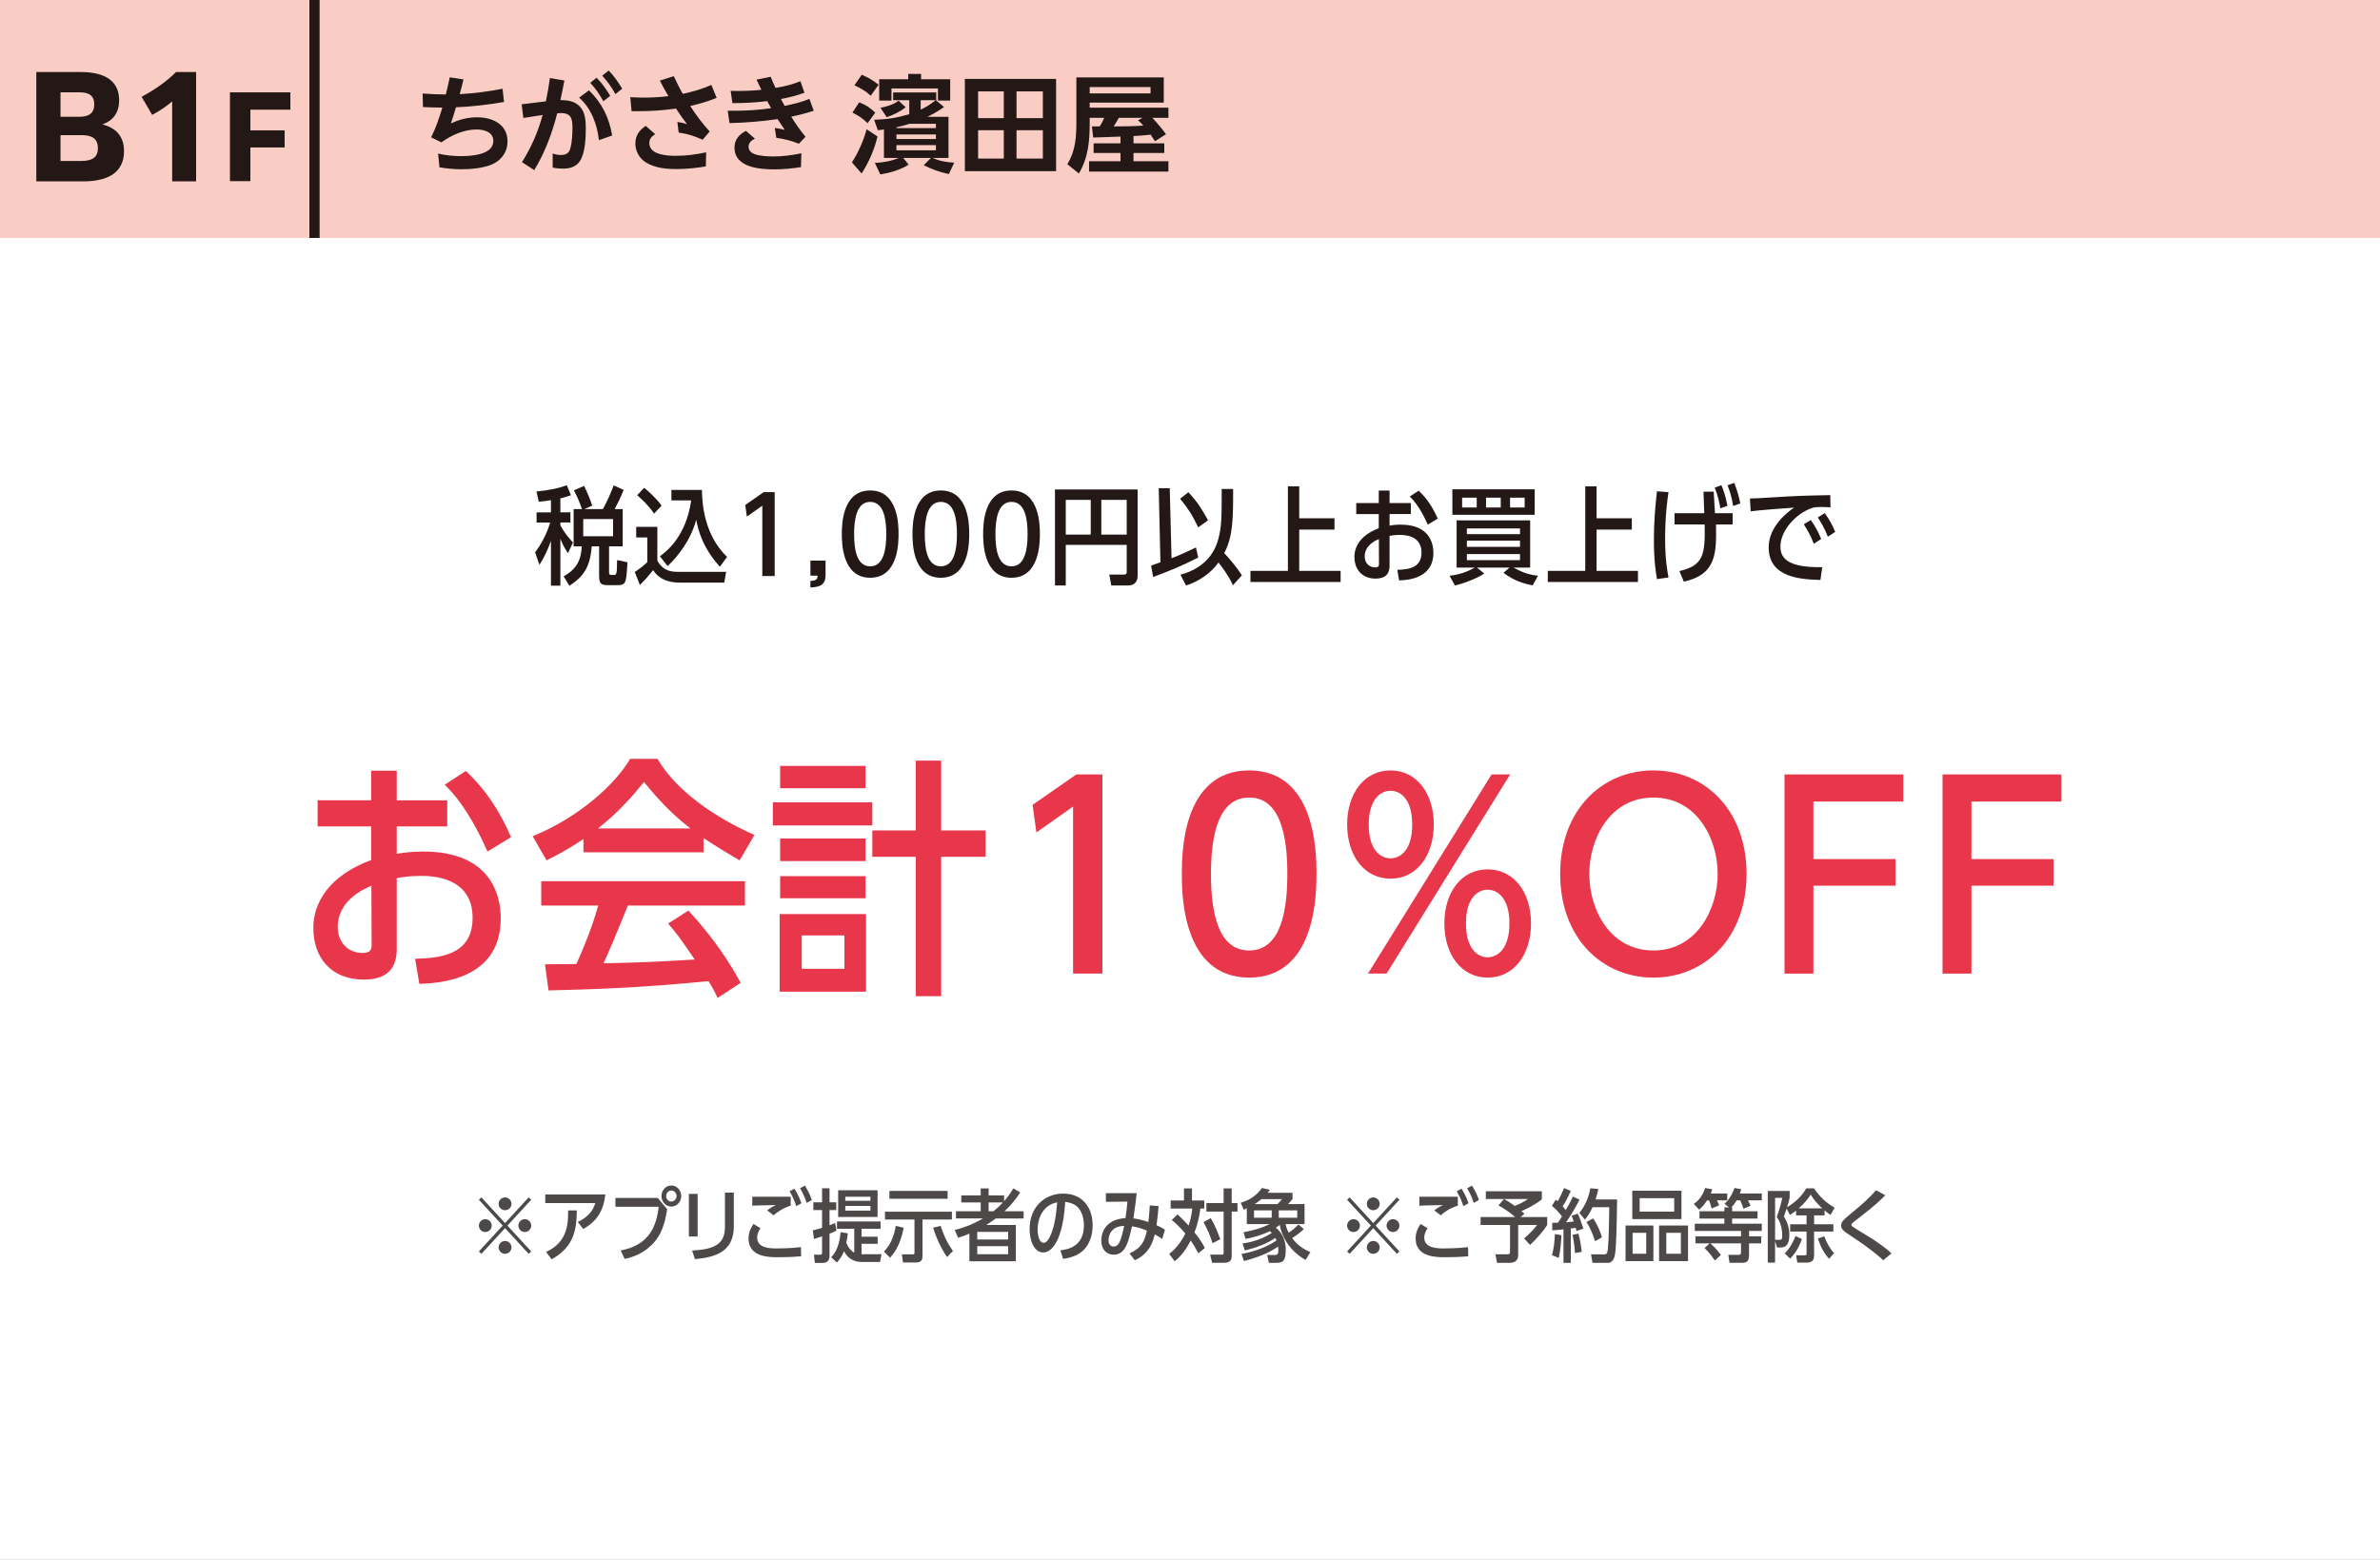 <?xml version="1.0" encoding="UTF-8"?>
<svg id="_レイヤー_2" data-name="レイヤー_2" xmlns="http://www.w3.org/2000/svg" viewBox="0 0 360 236">
  <rect x="0" y="0" width="360" height="236" fill="#333333" stroke="none"/>
  <defs>
    <style>
      .cls-1 {
        fill: #4c4948;
      }

      .cls-2 {
        fill: #f9cdc4;
      }

      .cls-3 {
        fill: #fff;
      }

      .cls-4 {
        fill: #e8374a;
      }

      .cls-5 {
        fill: #231815;
      }

      .cls-6 {
        fill: none;
        stroke: #231815;
        stroke-miterlimit: 10;
        stroke-width: 1.543px;
      }
    </style>
  </defs>
  <g id="_特典" data-name="特典">
    <g>
      <rect class="cls-3" y="36" width="360" height="200"/>
      <rect class="cls-2" y="0" width="360" height="36"/>
      <g>
        <path class="cls-5" d="M68.204,18.676c1.297-.608,2.562-.928,3.985-.928,2.289,0,4.578,1.041,4.578,3.649,0,1.537-.849,2.785-2.241,3.425-1.296.608-3.265.785-4.705.785-1.121,0-2.241-.112-3.346-.288l-.208-2.081c1.137.256,2.272.384,3.441.384,1.521,0,4.914-.176,4.914-2.289,0-1.376-1.425-1.745-2.545-1.745-1.873,0-3.826.864-5.314,1.953l-1.553-.768c.752-1.489,1.217-2.897,1.696-4.498-.976,0-1.952-.032-2.929-.08l-.048-2.049c1.168.096,2.337.144,3.505.144.225-.864.417-1.729.593-2.593l2.081.32c-.177.736-.368,1.489-.576,2.225,2.177-.112,4.337-.4,6.482-.816l.224,2.001c-2.4.416-4.834.704-7.267.8-.24.816-.496,1.633-.769,2.449Z"/>
        <path class="cls-5" d="M87.631,16.036c.88.864.976,2.177.976,3.329,0,1.473-.079,3.874-.944,5.09-.592.816-1.521,1.057-2.48,1.057-.544,0-1.072-.048-1.585-.16v-2.113c.433.128.801.208,1.249.208.768,0,1.248-.272,1.44-1.056.24-.88.304-2.113.304-3.042,0-1.344-.16-2.241-1.744-2.241-.192,0-.368.016-.561.032-.752,2.961-1.873,5.987-3.474,8.596l-1.856-1.201c1.425-2.289,2.417-4.545,3.121-7.139-.977.144-1.953.288-2.913.448l-.256-2.065,3.665-.448c.24-1.168.448-2.337.608-3.521l2.193.368c-.192.993-.385,1.985-.608,2.961,1.057.016,2.08.128,2.865.896ZM92.593,20.501l-2.001.705c-.256-2.369-1.152-4.818-2.993-6.435l1.488-1.104c1.953,1.889,3.073,4.162,3.506,6.834ZM90.239,11.762c.864.864,1.425,1.697,2.065,2.737l-1.041.816c-.608-1.104-1.12-1.84-1.984-2.785l.96-.768ZM92.064,10.673c.849.848,1.425,1.729,2.049,2.737l-1.024.833c-.641-1.152-1.12-1.825-2.001-2.801l.977-.768Z"/>
        <path class="cls-5" d="M107.344,19.893l-1.057,1.249c-1.36-.592-2.161-.864-3.634-1.088l-.191-1.601c.608.08.88.145,1.456.336-.592-.769-1.136-1.553-1.664-2.369-1.873.272-3.762.4-5.65.4h-1.072l-.192-2.113c.688.032,1.376.064,2.064.064,1.232,0,2.465-.08,3.698-.224-.465-.769-.881-1.553-1.297-2.353l2.112-.672c.385.833.896,1.873,1.361,2.673,1.521-.32,2.896-.72,4.321-1.345l.801,1.953c-1.297.544-2.642.913-4.002,1.233.88,1.36,1.856,2.657,2.945,3.857ZM98.22,21.654c0,1.809,2.753,1.92,4.034,1.92,1.536,0,3.057-.208,4.562-.528l-.048,2.129c-1.489.256-2.93.4-4.434.4-1.569,0-3.17-.144-4.546-.944-1.024-.592-1.681-1.713-1.681-2.897,0-1.233.576-2.033,1.568-2.689l1.425,1.249c-.513.353-.881.672-.881,1.361Z"/>
        <path class="cls-5" d="M118.688,16.019c1.424-.304,2.385-.512,3.745-1.057l.656,1.793c-1.12.368-2.257.656-3.409.896.608,1.009,1.408,2.129,2.161,3.042l-1.009,1.056c-1.169-.48-2.161-.72-3.409-.896l-.225-1.489c.496.048,1.041.16,1.505.288-.368-.544-.736-1.088-1.089-1.633-2.528.368-4.705.528-7.267.608l-.271-1.873h.992c1.856,0,3.729-.112,5.57-.384-.192-.352-.4-.704-.593-1.072-1.841.224-3.409.304-5.266.304l-.257-1.856c.337.016.673.016,1.009.016,1.217,0,2.433-.048,3.634-.176-.257-.512-.496-1.024-.736-1.537l2.145-.432c.225.56.464,1.136.736,1.681,1.28-.208,2.545-.512,3.762-1.008l.608,1.745c-1.152.416-2.354.72-3.554.944.192.352.384.704.561,1.041ZM113.229,22.198c0,.608.433.944.961,1.137.752.272,2.001.336,2.817.336,1.408,0,2.816-.192,4.209-.48l-.063,2.097c-1.329.192-2.657.336-4.002.336-2.241,0-6.051-.272-6.051-3.297,0-1.217.705-1.985,1.729-2.529l1.36,1.185c-.513.24-.961.592-.961,1.216Z"/>
        <path class="cls-5" d="M132.731,20.645c-.479,2.017-1.296,3.857-2.4,5.602l-1.473-1.681c.928-1.393,1.809-3.394,2.225-5.01l1.648,1.089ZM129.963,15.475c1.008.4,1.664.833,2.433,1.569l-1.168,1.601c-.673-.688-1.425-1.201-2.289-1.601l1.024-1.569ZM130.347,11.313c1.041.448,1.665.816,2.545,1.505l-1.185,1.665c-.8-.752-1.488-1.104-2.465-1.585l1.104-1.584ZM132.78,19.701l-.561-1.584c2.017-.064,3.377-.272,5.314-.833v-2.128h-2.434v-1.168h6.515v1.168h-.048l1.232,1.04c-.816.561-1.616,1.041-2.497,1.473h3.169v6.227h-2.368c1.088.512,2.049.625,3.233.72l-.816,1.713c-1.441-.304-2.466-.688-3.794-1.329l1.089-1.104h-4.194l.833,1.008c-1.297.816-2.785,1.233-4.29,1.489l-.832-1.745c1.216-.064,2.465-.256,3.601-.752h-2.225v-4.306c-.304.048-.624.08-.928.112ZM137.374,11.986v-.8h1.952v.8h4.402v3.233h-1.857v-1.841h-7.026v1.841h-1.856v-3.233h4.386ZM136.989,16.227c-.8.64-1.889,1.185-2.865,1.504l-.944-1.424c.913-.176,2.001-.48,2.737-1.073l1.072.993ZM135.597,19.381h5.971v-.656h-3.97c-.656.208-1.328.384-2.001.528v.128ZM135.597,20.341v.688h5.971v-.688h-5.971ZM135.597,21.958v.784h5.971v-.784h-5.971ZM141.535,15.155h-2.272v1.44c.912-.448,1.488-.816,2.272-1.44Z"/>
        <path class="cls-5" d="M159.744,11.938v13.958h-13.797v-13.958h13.797ZM147.947,13.827v4.049h3.89v-4.049h-3.89ZM147.947,19.701v4.29h3.89v-4.29h-3.89ZM153.758,13.827v4.049h3.985v-4.049h-3.985ZM153.758,19.701v4.29h3.985v-4.29h-3.985Z"/>
        <path class="cls-5" d="M165.355,20.805l-.192-1.681h1.185c.32-.528.433-.704.673-1.296h-2.193v.64c0,2.833-.176,5.282-1.633,7.779l-1.744-1.393c1.232-2.065,1.36-4.065,1.36-6.403v-6.738h13.221v3.81h-11.204v.768h11.909v1.537h-2.434c.688.736,1.505,1.681,2.065,2.481l-1.665,1.057c-.208-.336-.432-.656-.656-.993-.864.112-1.729.16-2.593.208v1.104h4.657v1.457h-4.657v1.249h5.282v1.569h-12.005v-1.569h4.754v-1.249h-4.065v-1.457h4.065v-1.024c-1.377.048-2.753.112-4.13.144ZM164.827,13.17v.96h9.204v-.96h-9.204ZM172.143,18.196l.688-.368h-3.602c-.271.448-.464.848-.768,1.296,1.504-.016,2.993,0,4.481-.128-.288-.32-.48-.512-.8-.8Z"/>
      </g>
      <line class="cls-6" x1="47.573" x2="47.573" y2="36"/>
      <g>
        <path class="cls-5" d="M5.492,10.899h6.727c3.723,0,5.8,1.398,5.8,4.257,0,1.872-.885,3.106-2.551,3.662,2.037.514,3.291,1.769,3.291,4.052,0,3.456-2.776,4.566-6.129,4.566h-7.138V10.899ZM9.153,13.964v3.703h2.798c1.439,0,2.304-.473,2.304-1.872,0-1.357-.803-1.831-2.283-1.831h-2.818ZM9.153,24.351h3.086c1.521,0,2.57-.391,2.57-1.933,0-1.481-.946-1.975-2.488-1.975h-3.168v3.908Z"/>
        <path class="cls-5" d="M26.042,15.342c-.904.782-1.892,1.44-3.023,2.037l-1.604-2.736c1.954-1.049,3.765-2.283,5.204-3.743h3.044v16.537h-3.62v-12.095Z"/>
        <path class="cls-5" d="M34.782,13.972h9.14v2.623h-6.049v3.125h5.18v2.59h-5.18v5.096h-3.091v-13.434Z"/>
      </g>
      <g>
        <g>
          <path class="cls-5" d="M85.915,83.695c-.4-.592-.753-1.168-1.153-2.177v7.091h-1.424v-6.771c-.608,1.648-1.057,2.529-1.745,3.617l-.656-1.889c1.393-1.857,2.001-3.569,2.289-4.514h-2.064v-1.537h2.177v-1.841c-.673.112-1.041.16-1.841.24l-.353-1.553c1.905-.192,3.329-.48,4.594-.944l.624,1.504c-.399.144-.688.256-1.601.48v2.113h1.521v1.537h-1.521v.432c.528.976,1.089,1.712,1.905,2.593l-.752,1.617ZM91.196,77.02c.705-1.312,1.041-2.064,1.633-3.585l1.505.688c-.496,1.232-.88,2.001-1.36,2.897h1.217v5.634h-2.065v3.922c0,.416.096.416.721.416.111,0,.304,0,.384-.288.08-.256.08-.416.112-1.969l1.568.336c-.192,3.186-.208,3.458-1.568,3.458h-1.377c-.977,0-1.345-.176-1.345-1.36v-4.514h-1.12c-.224,3.089-1.185,4.546-3.377,5.971l-.864-1.425c2.017-1.152,2.641-2.513,2.736-4.546h-1.232v-5.634h1.265c-.384-1.088-.608-1.665-1.217-2.833l1.537-.672c.496.993.88,1.937,1.232,2.978l-1.185.528h2.801ZM88.22,81.134h4.514v-2.609h-4.514v2.609Z"/>
          <path class="cls-5" d="M96.008,86.544c.736-.48,1.408-1.024,1.904-1.488v-3.746h-1.681v-1.601h3.201v5.122c.721,1.264,1.665,1.681,3.01,1.681h7.395l-.288,1.632h-6.755c-2.753,0-3.713-1.44-4.001-1.889-.624.785-1.265,1.537-2.001,2.241l-.784-1.953ZM98.937,77.708c-.8-1.185-1.792-2.129-2.561-2.785l1.057-1.121c.479.384,1.712,1.425,2.641,2.689l-1.137,1.216ZM99.817,84.159c.912-.672,3.938-2.897,4.737-8.452h-2.993v-1.584h4.61c.032,1.969.304,6.771,3.81,10.132l-1.089,1.488c-2.736-3.025-3.297-5.698-3.585-7.107-.832,3.137-2.802,5.57-4.322,7.011l-1.168-1.489Z"/>
          <path class="cls-5" d="M115.515,74.459h1.664v12.693h-1.872v-10.645l-2.337,1.649-.24-1.761,2.785-1.937Z"/>
          <path class="cls-5" d="M124.873,84.815v2.193c0,1.473-.815,1.809-2.288,1.873v-.992c.976-.032,1.072-.352,1.088-.8h-1.088v-2.273h2.288Z"/>
          <path class="cls-5" d="M135.915,80.798c0,1.2,0,6.611-4.289,6.611-4.29,0-4.29-5.411-4.29-6.595,0-1.249,0-6.611,4.29-6.611,4.289,0,4.289,5.362,4.289,6.595ZM129.192,80.814c0,2.353.416,4.866,2.434,4.866,2.08,0,2.433-2.689,2.433-4.882,0-2.273-.384-4.866-2.433-4.866s-2.434,2.625-2.434,4.882Z"/>
          <path class="cls-5" d="M146.604,80.798c0,1.2,0,6.611-4.289,6.611-4.29,0-4.29-5.411-4.29-6.595,0-1.249,0-6.611,4.29-6.611,4.289,0,4.289,5.362,4.289,6.595ZM139.881,80.814c0,2.353.416,4.866,2.434,4.866,2.08,0,2.433-2.689,2.433-4.882,0-2.273-.384-4.866-2.433-4.866s-2.434,2.625-2.434,4.882Z"/>
          <path class="cls-5" d="M157.291,80.798c0,1.2,0,6.611-4.289,6.611-4.29,0-4.29-5.411-4.29-6.595,0-1.249,0-6.611,4.29-6.611,4.289,0,4.289,5.362,4.289,6.595ZM150.568,80.814c0,2.353.416,4.866,2.434,4.866,2.08,0,2.433-2.689,2.433-4.882,0-2.273-.384-4.866-2.433-4.866s-2.434,2.625-2.434,4.882Z"/>
          <path class="cls-5" d="M161.209,88.577h-1.633v-14.518h12.501v13.013c0,.784-.336,1.505-1.44,1.505h-2.545l-.304-1.649h2.145c.48,0,.496-.176.496-.576v-3.921h-9.22v6.146ZM164.986,75.627h-3.777v5.25h3.777v-5.25ZM170.429,80.878v-5.25h-3.842v5.25h3.842Z"/>
          <path class="cls-5" d="M181.242,84.351c-2.77,1.425-4.386,2.017-6.818,2.945l-.305-1.729c.225-.08,1.217-.416,1.409-.497l-.257-11.204h1.665l.272,10.596c1.248-.48,2.48-1.057,3.697-1.633l.336,1.521ZM181.242,79.789c-.912-1.905-1.457-2.753-2.737-4.338l1.249-.977c1.393,1.489,1.969,2.433,2.977,4.242l-1.488,1.073ZM186.492,88.545c-.208-.48-.672-1.504-2.177-3.441-1.217,1.665-2.961,2.849-4.914,3.489l-.849-1.648c4.162-1.088,5.347-3.938,5.73-5.378.496-1.92.513-3.105.513-7.587h1.729c0,4.546-.016,7.155-1.345,9.7.752.816,1.809,2.017,2.673,3.362l-1.36,1.504Z"/>
          <path class="cls-5" d="M201.853,78.412v1.713h-5.33v6.243h6.259v1.681h-13.638v-1.681h5.666v-12.79h1.713v4.834h5.33Z"/>
          <path class="cls-5" d="M208.554,74.219h1.633v1.889h3.217v1.665h-3.217v1.745c.4-.064.912-.144,1.681-.144,4.321,0,4.946,2.785,4.946,4.258,0,3.954-3.97,4.13-5.187,4.178l-.272-1.601c1.377-.048,3.666-.128,3.666-2.609,0-2.673-2.722-2.673-3.298-2.673-.688,0-1.248.08-1.536.144v4.53c0,1.168-.576,1.937-2.097,1.937-2.065,0-3.218-1.376-3.218-3.281,0-.48,0-2.961,3.682-4.338v-2.145h-3.409v-1.665h3.409v-1.889ZM208.569,81.55c-.528.24-2.145.944-2.145,2.641,0,.865.561,1.649,1.601,1.649.561,0,.561-.32.561-.528l-.017-3.761ZM215.965,79.373c-.32-.736-1.312-2.913-2.722-4.257l1.345-.88c.608.592,1.809,1.745,2.882,4.226l-1.505.912Z"/>
          <path class="cls-5" d="M228.924,85.871c1.232.641,2.064,1.041,3.714,1.233l-.801,1.457c-1.2-.224-2.833-.672-4.418-1.905l.913-.785h-4.931l1.104.896c-1.057.752-3.329,1.585-4.434,1.809l-.816-1.473c1.601-.16,2.978-.736,3.825-1.233h-2.753v-7.139h11.125v7.139h-2.529ZM219.688,77.885v-3.858h12.453v3.858h-12.453ZM223.369,75.291h-2.208v1.489h2.208v-1.489ZM229.916,79.949h-8.035v.865h8.035v-.865ZM229.916,81.79h-8.035v.944h8.035v-.944ZM221.881,83.823v.929h8.035v-.929h-8.035ZM227.003,75.291h-2.225v1.489h2.225v-1.489ZM230.62,76.78v-1.489h-2.209v1.489h2.209Z"/>
          <path class="cls-5" d="M246.83,78.412v1.713h-5.33v6.243h6.259v1.681h-13.638v-1.681h5.666v-12.79h1.713v4.834h5.33Z"/>
          <path class="cls-5" d="M250.634,87.617c-.145-.88-.465-2.641-.465-5.987,0-2.433.177-4.882.465-7.299l1.744.128c-.16,1.089-.512,3.57-.512,7.011,0,3.137.336,4.946.512,5.89l-1.744.256ZM257.677,74.395l1.536-.016c.08,1.328.145,2.465.192,3.265h2.673v1.697h-2.513c.063,4.306.096,7.555-4.866,8.659l-.672-1.601c3.601-.832,3.921-2.401,3.825-7.059h-4.562v-1.697h4.497l-.111-3.25ZM260.222,76.908c-.112-.64-.305-1.761-.849-3.137l1.009-.368c.319.8.64,1.648.912,3.121l-1.072.384ZM262.158,76.556c-.192-1.296-.576-2.465-.849-3.137l1.009-.368c.512,1.249.769,2.337.912,3.121l-1.072.384Z"/>
          <path class="cls-5" d="M275.359,87.745c-2.833-.096-7.827-.272-7.827-4.946,0-3.137,2.801-5.282,3.842-6.002-1.313.08-5.379.4-6.563.56l-.111-1.937c1.04-.032,1.488-.048,2.929-.144,4.29-.272,5.267-.288,9.22-.368l.032,1.857c-.192-.016-.688-.064-1.345-.064-.721,0-1.024.048-1.345.112-2.769.944-4.882,3.649-4.882,5.842,0,1.537.704,3.25,6.322,3.153l-.271,1.937ZM274.351,82.27c-.448-1.232-.977-2.097-1.505-2.945l1.057-.656c.593.88,1.072,1.617,1.569,2.881l-1.121.72ZM276.479,81.198c-.496-1.296-1.088-2.273-1.521-2.913l1.057-.656c.816,1.121,1.265,2.097,1.584,2.849l-1.12.72Z"/>
        </g>
        <g>
          <path class="cls-4" d="M56.138,116.597h3.875v4.483h7.637v3.952h-7.637v4.141c.95-.152,2.166-.342,3.989-.342,10.259,0,11.74,6.611,11.74,10.106,0,9.385-9.422,9.803-12.31,9.916l-.646-3.799c3.268-.114,8.701-.304,8.701-6.193,0-6.345-6.459-6.345-7.827-6.345-1.634,0-2.964.19-3.647.342v10.752c0,2.774-1.368,4.597-4.978,4.597-4.9,0-7.637-3.267-7.637-7.789,0-1.14,0-7.029,8.739-10.296v-5.091h-8.093v-3.952h8.093v-4.483ZM56.176,133.998c-1.254.57-5.092,2.242-5.092,6.269,0,2.052,1.33,3.913,3.8,3.913,1.329,0,1.329-.76,1.329-1.253l-.037-8.929ZM73.729,128.831c-.76-1.748-3.115-6.915-6.459-10.106l3.191-2.09c1.444,1.406,4.294,4.142,6.839,10.031l-3.571,2.166Z"/>
          <path class="cls-4" d="M111.882,130.161c-1.254-.722-3.268-1.9-5.472-3.382v2.166h-18.161v-2.014c-2.508,1.709-4.407,2.659-5.585,3.229l-2.09-3.647c7.105-2.888,12.576-7.979,14.742-11.703h4.141c3.952,6.763,12.994,10.791,14.666,11.512l-2.241,3.838ZM104.131,137.76c4.255,4.635,6.421,8.245,7.902,10.942l-3.495,2.28c-.456-.988-.607-1.292-1.368-2.546-10.676,1.064-18.161,1.254-24.202,1.406l-.532-3.951c.723,0,4.294-.038,4.75-.038,1.405-3.191,2.355-5.547,3.306-8.853h-8.625v-3.686h30.813v3.686h-17.705c-2.204,5.395-2.508,6.155-3.686,8.739,6.497-.152,7.219-.19,13.792-.57-2.128-3.154-2.812-4.065-4.027-5.434l3.077-1.976ZM104.435,125.335c-3.191-2.432-5.509-5.167-7.028-7.029-1.482,1.862-3.838,4.597-6.953,7.029h13.981Z"/>
          <path class="cls-4" d="M131.947,121.384v3.496h-15.045v-3.496h15.045ZM117.928,150.032v-11.741h13.07v11.741h-13.07ZM130.922,115.875v3.381h-12.918v-3.381h12.918ZM130.922,126.855v3.419h-12.918v-3.419h12.918ZM130.922,132.555v3.343h-12.918v-3.343h12.918ZM127.73,141.521h-6.459v5.053h6.459v-5.053ZM138.521,115.077h3.838v10.562h6.725v3.989h-6.725v21.087h-3.838v-21.087h-6.573v-3.989h6.573v-10.562Z"/>
          <path class="cls-4" d="M162.805,117.167h3.952v30.129h-4.445v-25.266l-5.548,3.913-.569-4.179,6.61-4.597Z"/>
          <path class="cls-4" d="M199.13,132.212c0,2.85,0,15.692-10.182,15.692-10.183,0-10.183-12.842-10.183-15.654,0-2.963,0-15.691,10.183-15.691,10.182,0,10.182,12.728,10.182,15.653ZM183.173,132.25c0,5.585.987,11.55,5.775,11.55,4.938,0,5.774-6.383,5.774-11.588,0-5.395-.911-11.55-5.774-11.55s-5.775,6.231-5.775,11.588Z"/>
          <path class="cls-4" d="M210.343,116.559c4.027,0,6.535,3.609,6.535,8.168,0,4.711-2.584,8.207-6.535,8.207s-6.573-3.419-6.573-8.207c0-4.635,2.546-8.168,6.573-8.168ZM209.734,147.296h-2.812l18.693-30.129h2.812l-18.693,30.129ZM210.343,129.857c1.558,0,3.268-1.33,3.268-5.091,0-3.799-1.71-5.129-3.268-5.129s-3.306,1.33-3.306,5.129,1.748,5.091,3.306,5.091ZM225.009,131.529c3.951,0,6.573,3.419,6.573,8.168,0,4.673-2.546,8.207-6.573,8.207-3.952,0-6.535-3.496-6.535-8.207,0-4.787,2.659-8.168,6.535-8.168ZM225.009,144.827c1.558,0,3.306-1.33,3.306-5.129,0-3.723-1.71-5.091-3.306-5.091-1.521,0-3.268,1.292-3.268,5.091,0,3.838,1.747,5.129,3.268,5.129Z"/>
          <path class="cls-4" d="M250.089,116.559c7.865,0,14.097,6.079,14.097,15.653,0,9.613-6.231,15.692-14.097,15.692-7.75,0-14.096-5.965-14.096-15.692,0-9.65,6.308-15.653,14.096-15.653ZM250.089,143.801c6.611,0,9.727-6.307,9.727-11.588,0-5.243-3.077-11.55-9.727-11.55-6.572,0-9.688,6.231-9.688,11.55,0,5.396,3.116,11.588,9.688,11.588Z"/>
          <path class="cls-4" d="M286.72,129.971v4.028h-12.424v13.298h-4.369v-30.129h17.971v4.103h-13.602v8.701h12.424Z"/>
          <path class="cls-4" d="M310.622,129.971v4.028h-12.424v13.298h-4.369v-30.129h17.971v4.103h-13.602v8.701h12.424Z"/>
        </g>
        <g>
          <path class="cls-1" d="M79.967,181.154l.384.36-3.599,3.91,3.599,3.91-.384.36-3.574-3.886-3.574,3.886-.383-.36,3.598-3.91-3.598-3.91.383-.36,3.574,3.886,3.574-3.886ZM74.378,185.424c0,.528-.433.972-.972.972-.552,0-.971-.444-.971-.972s.432-.971.971-.971c.527,0,.972.432.972.971ZM77.364,182.138c0,.516-.42.959-.972.959-.539,0-.971-.432-.971-.959,0-.563.455-.971.971-.983.527,0,.972.432.972.983ZM77.364,188.71c0,.54-.433.984-.972.984-.516,0-.971-.42-.971-.984,0-.54.443-.959.971-.959.552,0,.972.444.972.959ZM80.351,185.424c0,.528-.433.972-.972.972s-.971-.444-.971-.972.432-.971.971-.971.972.432.972.971Z"/>
          <path class="cls-1" d="M87.396,184.872c2.003-.923,2.459-2.23,2.639-2.854h-7.557v-1.308h9.092c-.3,2.591-1.344,4.078-3.346,5.229l-.828-1.067ZM82.6,189.406c3.334-1.487,3.346-4.461,3.334-6.272h1.318c-.047,2.566-.252,5.445-3.813,7.388l-.839-1.115Z"/>
          <path class="cls-1" d="M99.492,181.238l1.426,1.715c-.336,1.943-.742,4.246-3.082,6.033-1.248.948-2.59,1.332-3.357,1.476l-.588-1.271c4.389-.852,5.408-3.742,5.744-6.621h-6.548v-1.331h6.405ZM103.041,180.95c0,.888-.672,1.595-1.498,1.595-.805,0-1.488-.695-1.488-1.595,0-.899.684-1.595,1.488-1.595.826,0,1.498.719,1.498,1.595ZM100.762,180.95c0,.48.361.84.781.84.418,0,.791-.36.791-.84,0-.479-.373-.839-.791-.839-.42,0-.781.36-.781.839Z"/>
          <path class="cls-1" d="M105.529,187.079h-1.33v-6.453h1.33v6.453ZM110.998,185.532c0,3.886-2.83,4.689-5.877,4.965l-.432-1.295c3.203-.192,4.967-.852,4.967-3.562v-5.205h1.342v5.097Z"/>
          <path class="cls-1" d="M121.186,190.065c-1.367.12-2.578.144-3.525.144-1.295,0-4.438,0-4.438-2.831,0-1.007.408-1.667.744-2.195l1.066.636c-.18.264-.504.768-.504,1.427,0,1.631,2.062,1.631,2.986,1.631,1.895,0,3.143-.144,3.635-.204l.035,1.391ZM119.604,182.402c-1.283.419-2.076,1.007-2.592,1.463l-.971-.744c.299-.24.744-.54,1.318-.803-.334.012-2.65.06-2.818.06-.287.012-.49.024-.754.036v-1.355h5.816v1.344ZM120.443,182.485c-.133-.396-.408-1.283-1.008-2.254l.73-.396c.336.552.697,1.151,1.057,2.207l-.779.443ZM122.014,181.994c-.145-.456-.408-1.223-.996-2.219l.732-.408c.383.66.768,1.295,1.043,2.183l-.779.443Z"/>
          <path class="cls-1" d="M124.346,179.775h1.127v2.123h1.02v1.175h-1.02v2.303c.301-.12.469-.192.852-.348l.193,1.151c-.348.18-.576.288-1.045.468v3.442c0,.72-.502.983-1.02.983h-1.199l-.131-1.247h.912c.252,0,.311-.036.311-.348v-2.422c-.66.228-.814.276-1.223.396l-.18-1.307c.66-.156.994-.252,1.402-.384v-2.687h-1.318v-1.175h1.318v-2.123ZM133.342,189.753l-.229,1.175h-2.602c-.564,0-2.027-.012-2.844-1.631-.336.839-.744,1.343-1.078,1.715l-.865-.803c1.141-1.116,1.332-2.902,1.428-3.79l1.092.18c-.096.732-.191,1.248-.229,1.439.469,1.079.973,1.355,1.199,1.475v-3.61h-2.613v-1.104h6.596v1.104h-2.879v1.199h2.436v1.08h-2.436v1.571h3.023ZM126.781,184.117v-4.042h5.961v4.042h-5.961ZM131.662,181.67v-.612h-3.803v.612h3.803ZM127.859,182.45v.708h3.803v-.708h-3.803Z"/>
          <path class="cls-1" d="M133.707,189.358c1.092-1.14,1.57-2.543,1.787-3.886l1.199.264c-.516,2.842-1.668,4.102-2.062,4.545l-.924-.923ZM139.535,190.029c0,.432-.072.972-.971.972h-1.979l-.168-1.224h1.643c.229,0,.264-.072.264-.348v-4.929h-4.461v-1.175h10.121v1.175h-4.449v5.529ZM143.338,180.171v1.188h-8.803v-1.188h8.803ZM143.242,190.185c-1.309-1.979-1.871-3.73-2.1-4.438l1.139-.288c.469,1.439.924,2.447,1.859,3.814l-.898.912Z"/>
          <path class="cls-1" d="M154.316,180.399c-.658,1.055-1.463,2.015-2.373,2.854h2.889v1.092h-4.209c-.611.456-1.139.791-1.439.983h4.463v5.493h-7.018v-4.186c-.432.192-.779.336-1.703.636l-.516-1.188c1.5-.36,2.939-.947,4.27-1.739h-4.078v-1.092h3.742v-1.331h-2.938v-1.067h2.938v-1.056h1.199v1.056h2.34v.875c.348-.408.768-.888,1.391-1.931l1.043.6ZM152.494,186.371h-4.678v1.151h4.678v-1.151ZM147.816,188.53v1.223h4.678v-1.223h-4.678ZM149.543,181.922v1.331h.721c.66-.527.982-.839,1.439-1.331h-2.16Z"/>
          <path class="cls-1" d="M160.391,189.166c1.164-.144,3.562-.576,3.562-3.802,0-.54-.107-2.411-1.498-3.142-.541-.276-1.02-.348-1.332-.384-.359,5.961-2.074,7.652-3.311,7.652-1.379,0-2.074-1.775-2.074-3.55,0-3.43,2.398-5.361,5.061-5.361,2.891,0,4.475,2.039,4.475,4.821,0,.72-.121,2.531-1.439,3.79-.611.576-1.607,1.079-3.023,1.271l-.42-1.295ZM156.949,186.036c0,.696.205,1.991.912,1.991.299,0,.527-.251.611-.372,1.092-1.547,1.318-4.33,1.439-5.757-2.184.444-2.963,2.423-2.963,4.138Z"/>
          <path class="cls-1" d="M175.797,187.451c-.301-.24-.527-.384-1.127-.695-.264,1.139-.863,2.962-3.023,3.91l-.791-1.031c1.871-.852,2.268-1.895,2.627-3.454-.984-.42-1.824-.588-2.256-.648-.527,2.327-.982,4.294-2.77,4.294-1.127,0-1.871-.852-1.871-2.135,0-.588.156-3.179,3.658-3.406.119-.768.24-1.787.287-2.495l-3.25.036v-1.307h4.654c-.156,1.427-.168,1.547-.492,3.814.768.096,1.523.3,2.254.552.156-1.211.193-2.063.217-2.519l1.332.108c-.084,1.223-.168,1.823-.312,2.89.66.3.912.432,1.271.672l-.408,1.415ZM168.42,188.59c.576,0,.84-.372,1.117-1.14.227-.647.49-1.907.502-1.991-2.289.084-2.361,1.871-2.361,2.159,0,.504.215.972.742.972Z"/>
          <path class="cls-1" d="M182.158,181.622v1.223h-.586c-.277,2.051-.709,3.119-.9,3.598.191.24,1.031,1.259,1.57,2.363l-.971.804c-.66-1.176-.756-1.355-1.164-1.931-.838,1.595-1.498,2.375-2.422,3.142l-.828-1.115c1.463-1.139,2.172-2.542,2.436-3.082-.924-1.092-1.559-1.644-2.051-2.051l.875-.839c.42.396,1.031.972,1.68,1.679.408-1.235.504-2.159.539-2.567h-3.262v-1.223h2.014v-1.823h1.213v1.823h1.857ZM183.406,188.086c-.324-1.067-.695-1.991-1.367-3.178l1.092-.612c.229.372.779,1.271,1.451,3.19l-1.176.6ZM185.086,179.799h1.223v2.219h.875v1.283h-.875v6.656c0,.468-.047,1.091-1.176,1.091h-1.787l-.299-1.235h1.727c.287,0,.312-.048.312-.288v-6.225h-2.604v-1.283h2.604v-2.219Z"/>
          <path class="cls-1" d="M187.789,189.718c1.236-.228,3.432-.768,5.301-2.051-.07-.18-.143-.324-.18-.384-1.188.84-2.865,1.487-4.617,1.895l-.348-1.055c.707-.096,2.52-.36,4.426-1.583-.049-.06-.119-.132-.299-.276-1.152.576-2.4.935-3.658,1.175l-.324-1.008c2.219-.419,3.238-.875,3.957-1.235h-3.453v-2.387c-.084.048-.121.06-.469.216l-.455-1.056c.971-.3,2.17-.791,3.215-2.23l1.199.264c-.18.252-.229.324-.336.456h3.754v.959c-.229.276-.457.528-.684.756h2.506v3.022h-2.865c.035.18.119.635.467,1.295.588-.372,1.008-.731,1.463-1.235l.828.696c-.455.444-1.115.959-1.775,1.367,1.031,1.379,2.207,1.871,2.771,2.111l-.732,1.188c-2.158-1.211-3.539-3.214-3.898-5.301-.215.168-.383.288-.6.432,1.428,1.116,1.5,2.747,1.5,3.358.012,1.619-.396,1.955-1.475,1.955h-1.068l-.264-1.188h1.031c.551,0,.66-.144.66-.744,0-.216-.025-.396-.037-.528-.504.348-2.146,1.427-5.168,2.183l-.373-1.067ZM189.686,183.121v1.116h2.674v-1.116h-2.674ZM193.246,182.174c.156-.156.432-.456.684-.756h-3.117c-.504.408-.863.648-1.043.756h3.477ZM193.426,184.237h2.795v-1.116h-2.795v1.116Z"/>
          <path class="cls-1" d="M211.293,181.154l.383.36-3.598,3.91,3.598,3.91-.383.36-3.574-3.886-3.574,3.886-.383-.36,3.598-3.91-3.598-3.91.383-.36,3.574,3.886,3.574-3.886ZM205.703,185.424c0,.528-.432.972-.971.972-.551,0-.971-.444-.971-.972s.432-.971.971-.971c.527,0,.971.432.971.971ZM208.689,182.138c0,.516-.42.959-.971.959-.539,0-.971-.432-.971-.959,0-.563.455-.971.971-.983.527,0,.971.432.971.983ZM208.689,188.71c0,.54-.432.984-.971.984-.516,0-.971-.42-.971-.984,0-.54.443-.959.971-.959.551,0,.971.444.971.959ZM211.676,185.424c0,.528-.432.972-.971.972s-.971-.444-.971-.972.432-.971.971-.971.971.432.971.971Z"/>
          <path class="cls-1" d="M222.092,190.065c-1.367.12-2.578.144-3.525.144-1.295,0-4.438,0-4.438-2.831,0-1.007.408-1.667.744-2.195l1.066.636c-.18.264-.504.768-.504,1.427,0,1.631,2.062,1.631,2.986,1.631,1.895,0,3.143-.144,3.635-.204l.035,1.391ZM220.51,182.402c-1.283.419-2.076,1.007-2.592,1.463l-.971-.744c.299-.24.744-.54,1.318-.803-.334.012-2.65.06-2.818.06-.287.012-.49.024-.754.036v-1.355h5.816v1.344ZM221.35,182.485c-.133-.396-.408-1.283-1.008-2.254l.73-.396c.336.552.697,1.151,1.057,2.207l-.779.443ZM222.92,181.994c-.145-.456-.408-1.223-.996-2.219l.732-.408c.383.66.768,1.295,1.043,2.183l-.779.443Z"/>
          <path class="cls-1" d="M230.014,184.128h4.018v1.2c-.756,1.211-1.846,2.303-2.602,3.022l-.889-.983c1.092-.936,1.607-1.571,1.955-2.039h-2.854v4.461c0,.348,0,1.271-1.332,1.271h-1.871l-.24-1.295h1.799c.252,0,.408-.012.408-.432v-4.006h-4.449v-1.2h5.229c-.756-.671-1.619-1.247-2.529-1.763l.84-.959h-2.748v-1.175h8.469v1.223c-.973.828-2.471,1.511-3.084,1.787.121.108.156.132.457.396l-.576.492ZM227.508,181.406c.479.252.84.479,1.631,1.043.707-.3,1.391-.612,1.979-1.043h-3.609Z"/>
          <path class="cls-1" d="M238.918,181.502c-.684,1.392-1.582,2.771-2.039,3.418.373-.024.553-.036,1.164-.12-.131-.396-.203-.588-.312-.863l.912-.336c.359.768.611,1.475.863,2.279l-1.043.372c-.049-.192-.049-.228-.119-.492-.217.036-.266.048-.744.108v5.193h-1.104v-5.062c-.695.072-1.008.096-1.703.144v-1.139c.229-.012.287-.012.875-.024.18-.275.275-.408.6-.935-.516-.672-.898-1.092-1.523-1.607l.576-.936c.145.12.168.144.289.24.359-.6.646-1.211.982-2.003l.996.443c-.156.372-.611,1.439-1.225,2.315.145.168.252.276.48.576.564-.972.803-1.463,1.08-2.039l.994.468ZM234.758,189.91c.275-1.08.395-1.991.432-3.203l.994.168c-.035.72-.119,2.219-.408,3.442l-1.018-.408ZM238.246,189.574c-.084-1.175-.287-2.303-.371-2.759l.875-.18c.229.864.385,1.631.504,2.758l-1.008.18ZM240.885,191.061l-.227-1.284h1.918c.42,0,.541-.096.625-.755.143-1.223.215-5.181.215-6.38h-2.531c-.336.744-.611,1.223-1.15,1.871l-.84-1.007c.936-1.151,1.391-2.351,1.668-3.73l1.199.108c-.109.516-.193.888-.42,1.583h3.262c-.072,4.461-.119,6.932-.301,8.203-.047.312-.227,1.392-1.09,1.392h-2.328ZM241.281,187.787c-.443-1.283-.768-2.075-1.307-2.902l1.008-.552c.73,1.067,1.102,2.087,1.33,2.866l-1.031.588Z"/>
          <path class="cls-1" d="M245.881,185.412h4.209v5.385h-4.209v-5.385ZM254.336,184.44h-7.436v-4.293h7.436v4.293ZM249.012,186.515h-2.064v3.167h2.064v-3.167ZM248.016,181.274v2.039h5.229v-2.039h-5.229ZM250.953,185.412h4.379v5.385h-4.379v-5.385ZM254.252,186.515h-2.207v3.167h2.207v-3.167Z"/>
          <path class="cls-1" d="M258.91,182.833c-.191-.66-.299-.959-.395-1.224h-.301c-.371.564-.658.924-1.199,1.403l-.814-.863c.516-.36,1.258-.996,1.727-2.411l1.066.192c-.047.18-.107.359-.215.635h2.482v1.043h-1.559c.047.096.215.42.336.744l-1.129.48ZM263.732,182.881c-.312-.828-.348-.923-.504-1.271h-.551c-.24.408-.408.66-.768,1.056h.096v.587h3.838v1.104h-3.838v.78h4.484v1.091h-1.93v.815h1.846v1.067h-1.846v1.547c0,.671,0,1.391-.947,1.391h-2.004l-.18-1.199h1.584c.215,0,.336-.048.336-.42v-1.319h-4.643c.816.684,1.355,1.439,1.596,1.763l-.912.828c-.588-.828-.947-1.308-1.559-1.871l.756-.72h-2.123v-1.067h6.885v-.815h-6.992v-1.091h4.473v-.78h-3.766v-1.104h3.766v-.587h.695l-.672-.54c.48-.444.973-.996,1.512-2.387l1.02.18c-.107.348-.145.468-.217.647h3.322v1.043h-2.086c.24.468.264.528.396.804l-1.068.468Z"/>
          <path class="cls-1" d="M274.389,179.787c.875,1.295,1.775,2.135,3.117,2.938l-.623,1.091c-.48-.336-.66-.48-.898-.684v.744h-1.584v1.343h2.914v1.103h-2.914v3.598c0,.456-.072,1.104-1.104,1.104h-1.428l-.191-1.104h1.295c.289,0,.289-.084.289-.276v-3.322h-2.482v-1.103h2.482v-1.343h-1.584v-.72c-.229.192-.396.312-.936.66l-.492-.972c-.191.588-.336.996-.42,1.224.289.396.828,1.391.828,2.771,0,1.331-.432,1.895-1.307,1.895h-.553l-.299-.983v3.274h-1.104v-10.842h3.311v1.043c-.084.396-.145.624-.396,1.427,1.188-.719,2.23-1.655,2.914-2.866h1.164ZM268.5,181.226v6.345h.684c.324,0,.395-.12.395-.563,0-1.032-.203-2.087-.826-2.879.18-.492.588-1.667.84-2.902h-1.092ZM269.963,189.634c.324-.336.982-1.02,1.631-2.626l.971.456c-.516,1.415-1.102,2.231-1.773,2.962l-.828-.791ZM275.623,182.809c-.875-.828-1.283-1.355-1.738-2.075-.275.42-.695,1.091-1.799,2.075h3.537ZM276.668,190.449c-.732-.815-1.236-1.703-1.703-3.058l.971-.348c.371.959.768,1.739,1.486,2.542l-.754.864Z"/>
          <path class="cls-1" d="M284.852,190.665c-.395-.408-1.799-1.643-4.629-3.514-1.355-.887-1.727-1.139-1.727-1.739,0-.576.299-.828,1.883-2.147,1.031-.852,2.338-1.967,3.406-3.19l1.379.756c-.564.587-1.428,1.463-3.971,3.418-1.115.852-1.15.888-1.15,1.08,0,.156.084.204.863.695.336.216,1.859,1.116,2.158,1.319.924.6,2.244,1.511,3.047,2.279l-1.26,1.043Z"/>
        </g>
      </g>
    </g>
  </g>
</svg>